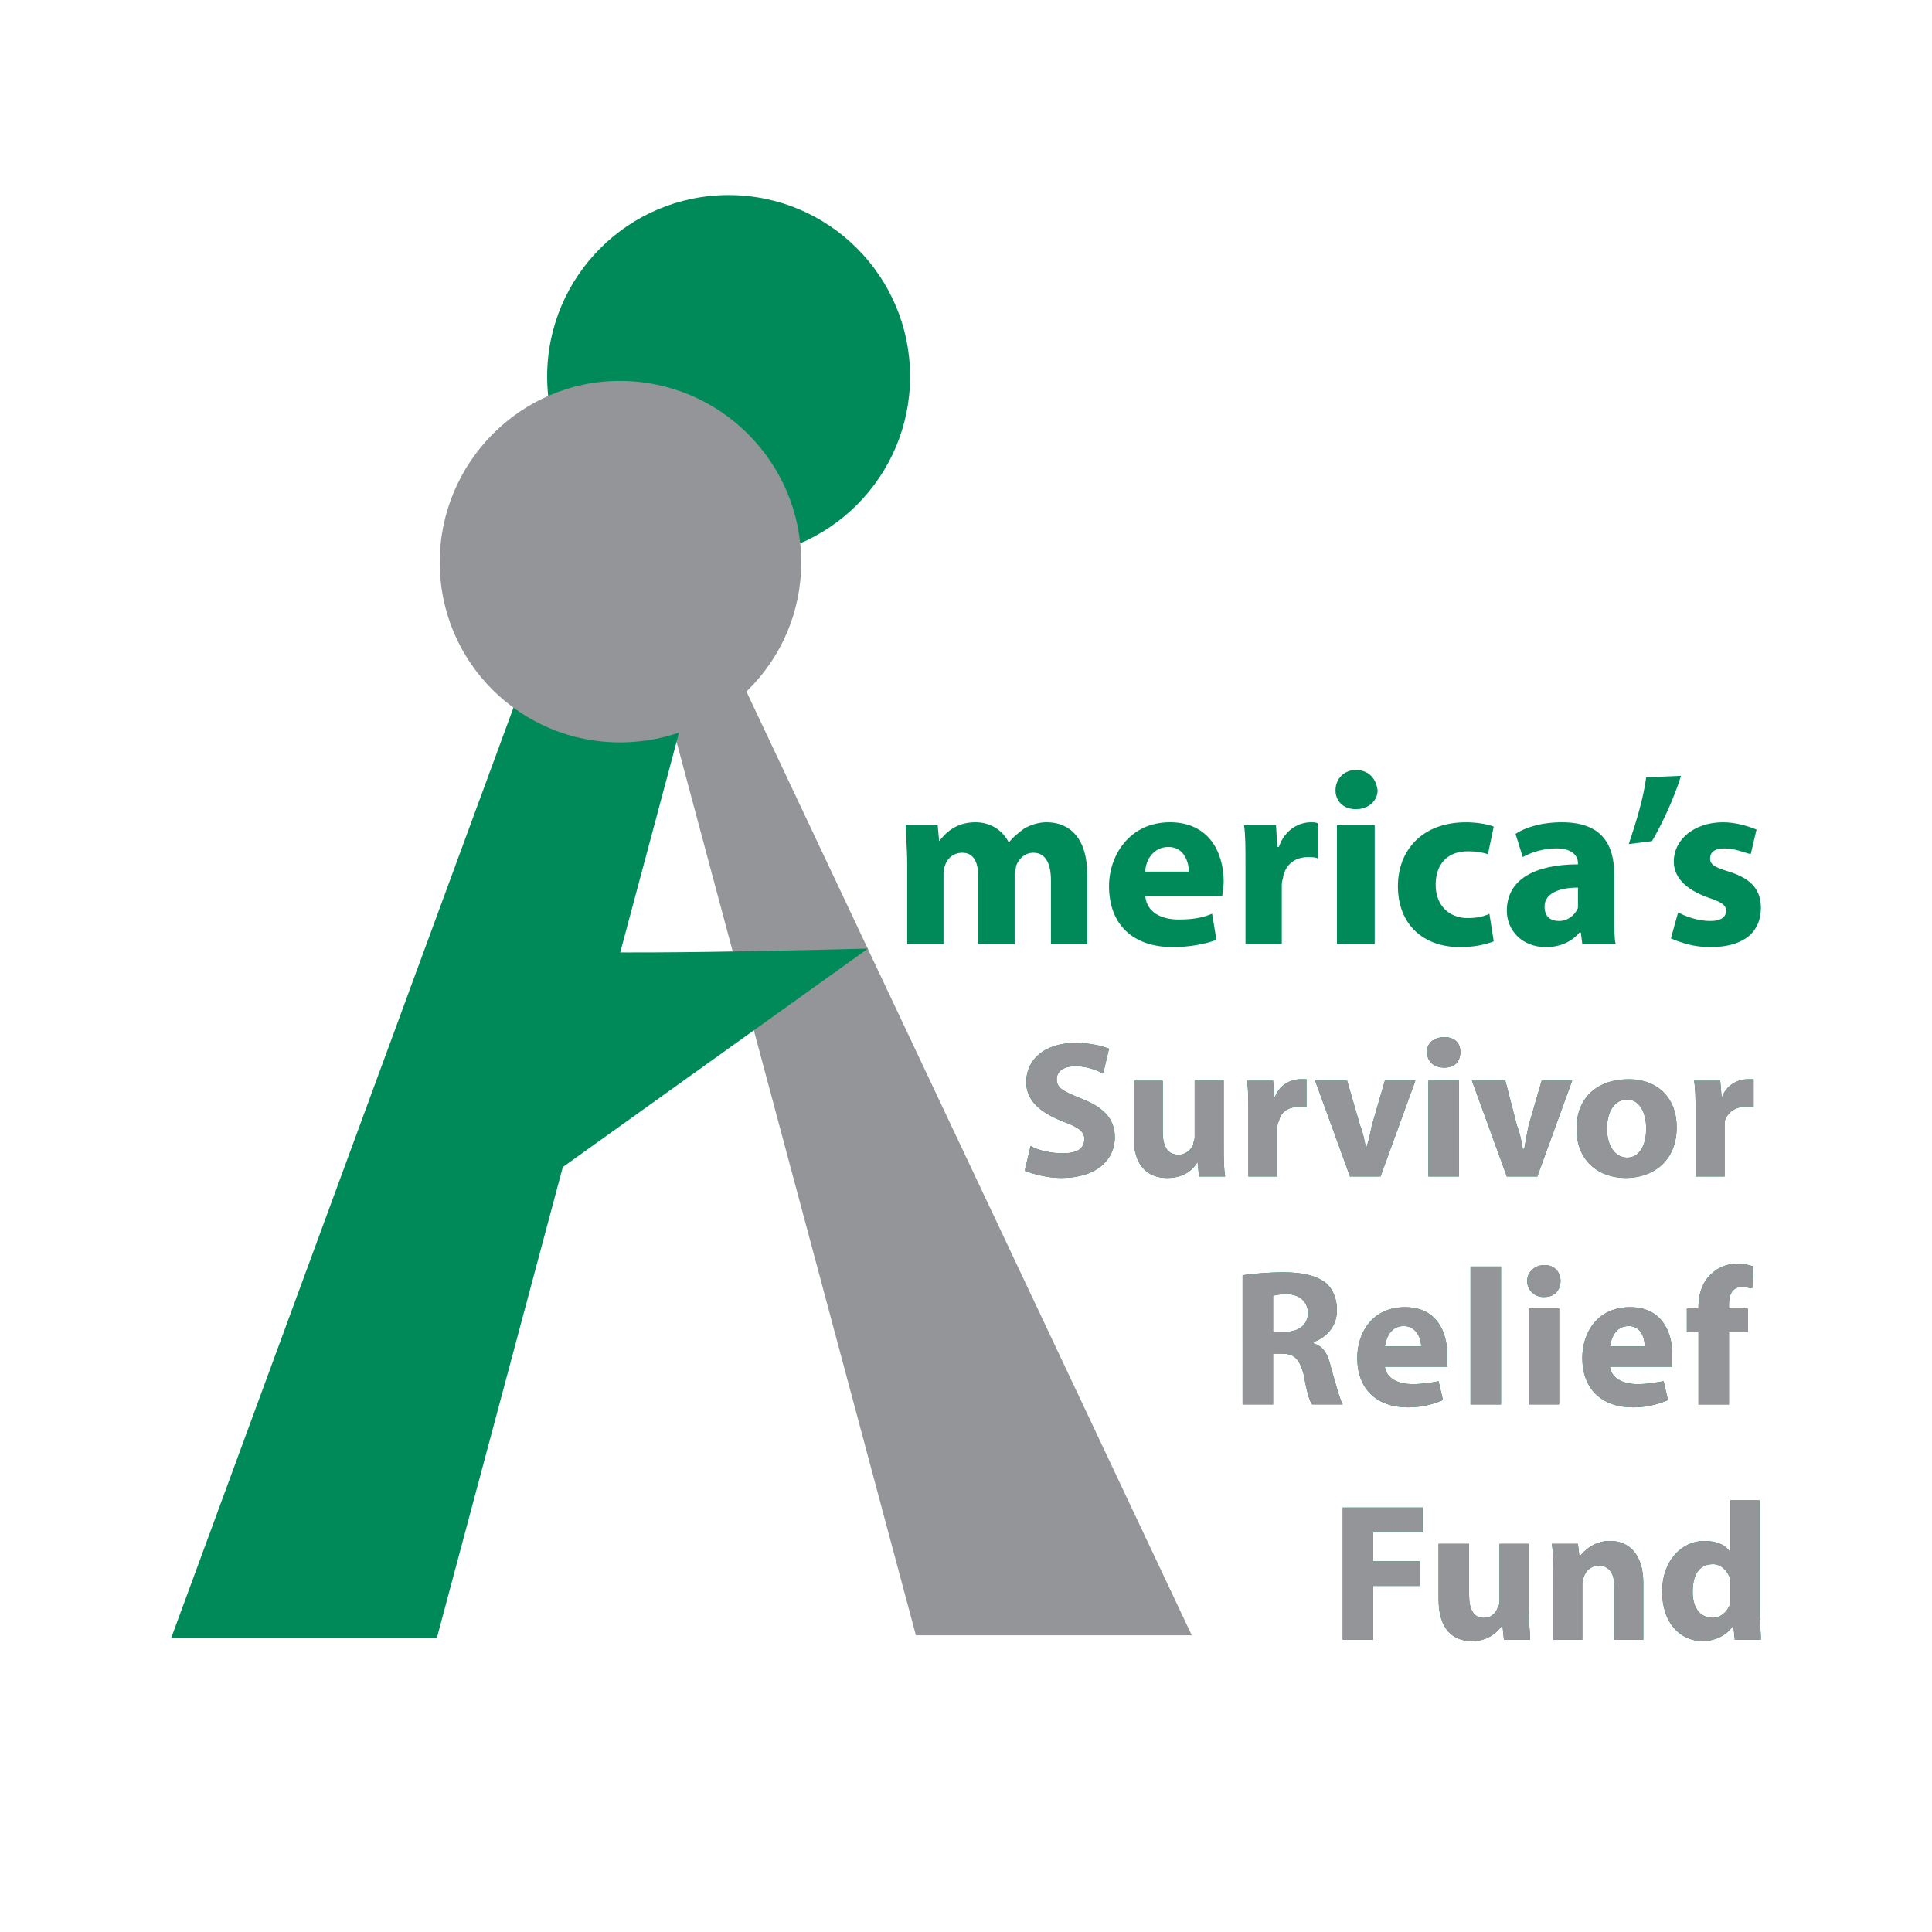 <?xml version="1.0" encoding="utf-8"?>
<!-- Generator: Adobe Illustrator 13.0.0, SVG Export Plug-In . SVG Version: 6.00 Build 14576)  -->
<!DOCTYPE svg PUBLIC "-//W3C//DTD SVG 1.0//EN" "http://www.w3.org/TR/2001/REC-SVG-20010904/DTD/svg10.dtd">
<svg version="1.0" id="Layer_1" xmlns="http://www.w3.org/2000/svg" xmlns:xlink="http://www.w3.org/1999/xlink" x="0px" y="0px"
	 width="192.756px" height="192.756px" viewBox="0 0 192.756 192.756" enable-background="new 0 0 192.756 192.756"
	 xml:space="preserve">
<g>
	<polygon fill-rule="evenodd" clip-rule="evenodd" fill="#FFFFFF" points="0,0 192.756,0 192.756,192.756 0,192.756 0,0 	"/>
	<path fill-rule="evenodd" clip-rule="evenodd" fill="#008A5A" d="M90.511,86.094c0-1.449-0.145-2.752-0.145-3.766h3.187
		l0.145,1.593l0,0c0.58-0.725,1.593-1.883,3.621-1.883c1.594,0,2.752,0.869,3.332,2.028l0,0c0.435-0.58,1.014-1.014,1.593-1.448
		c0.58-0.29,1.304-0.58,2.173-0.58c2.318,0,4.057,1.593,4.057,5.214v6.953h-3.622v-6.374c0-1.738-0.579-2.752-1.738-2.752
		c-0.869,0-1.448,0.58-1.737,1.304c0,0.29-0.146,0.58-0.146,0.869v6.953h-3.621v-6.663c0-1.449-0.435-2.463-1.594-2.463
		c-1.013,0-1.593,0.724-1.737,1.304c-0.145,0.29-0.145,0.58-0.145,0.869v6.953h-3.622V86.094L90.511,86.094z"/>
	<path fill-rule="evenodd" clip-rule="evenodd" fill="#008A5A" d="M114.268,89.425c0.145,1.594,1.593,2.317,3.331,2.317
		c1.304,0,2.317-0.145,3.332-0.579l0.435,2.607c-1.159,0.435-2.753,0.724-4.346,0.724c-4.056,0-6.373-2.318-6.373-6.083
		c0-3.042,2.027-6.374,6.083-6.374c3.911,0,5.359,3.042,5.359,5.938c0,0.58-0.145,1.159-0.145,1.449H114.268L114.268,89.425
		L114.268,89.425z M118.612,86.963c0-0.869-0.435-2.462-2.027-2.462c-1.594,0-2.317,1.448-2.317,2.462H118.612L118.612,86.963z"/>
	<path fill-rule="evenodd" clip-rule="evenodd" fill="#008A5A" d="M124.262,86.239c0-1.738,0-2.897-0.145-3.911h3.187l0.145,2.173
		h0.146c0.579-1.739,2.027-2.462,3.187-2.462c0.29,0,0.579,0,0.724,0.145v3.477c-0.289-0.145-0.579-0.145-1.014-0.145
		c-1.304,0-2.173,0.725-2.462,1.883c0,0.29-0.146,0.434-0.146,0.869v5.939h-3.621V86.239L124.262,86.239z"/>
	<path fill-rule="evenodd" clip-rule="evenodd" fill="#008A5A" d="M135.271,80.734c-1.304,0-2.028-0.87-2.028-1.883
		c0-1.159,0.869-2.028,2.028-2.028c1.304,0,2.027,0.869,2.173,2.028C137.443,79.865,136.574,80.734,135.271,80.734L135.271,80.734
		L135.271,80.734L135.271,80.734z M133.388,94.206V82.328h3.766v11.878H133.388L133.388,94.206z"/>
	<path fill-rule="evenodd" clip-rule="evenodd" fill="#008A5A" d="M149.031,93.916c-0.725,0.29-1.883,0.58-3.332,0.58
		c-3.766,0-6.229-2.318-6.229-6.083c0-3.477,2.318-6.374,6.809-6.374c0.869,0,2.027,0.145,2.752,0.434l-0.579,2.752
		c-0.435-0.145-1.015-0.29-2.028-0.29c-2.027,0-3.187,1.304-3.187,3.332c0,2.173,1.448,3.332,3.187,3.332
		c0.869,0,1.594-0.145,2.173-0.435L149.031,93.916L149.031,93.916z"/>
	<path fill-rule="evenodd" clip-rule="evenodd" fill="#008A5A" d="M161.054,91.308c0,1.159,0,2.317,0.146,2.897h-3.332l-0.145-1.16
		h-0.146c-0.724,0.87-1.883,1.449-3.332,1.449c-2.461,0-3.91-1.739-3.91-3.622c0-3.186,2.896-4.634,7.098-4.634v-0.145
		c0-0.58-0.435-1.449-2.173-1.449c-1.304,0-2.607,0.435-3.332,0.87l-0.724-2.318c0.869-0.579,2.462-1.158,4.635-1.158
		c4.056,0,5.215,2.317,5.215,5.214V91.308L161.054,91.308L161.054,91.308z M157.433,88.556c-1.883,0-3.332,0.58-3.332,1.883
		c0,1.014,0.58,1.448,1.449,1.448c0.868,0,1.593-0.58,1.883-1.304c0-0.29,0-0.435,0-0.724V88.556L157.433,88.556z"/>
	<path fill-rule="evenodd" clip-rule="evenodd" fill="#008A5A" d="M167.717,77.402c-0.724,2.318-1.883,4.78-2.896,6.519l-2.318,0.29
		c0.725-2.172,1.449-4.49,1.738-6.663L167.717,77.402L167.717,77.402z"/>
	<path fill-rule="evenodd" clip-rule="evenodd" fill="#008A5A" d="M167.428,91.019c0.724,0.434,2.027,0.869,3.187,0.869
		c1.158,0,1.593-0.435,1.593-1.015c0-0.579-0.435-0.869-1.738-1.303c-2.462-0.869-3.476-2.172-3.476-3.622
		c0-2.172,2.027-3.91,4.925-3.91c1.304,0,2.607,0.434,3.331,0.724l-0.579,2.463c-0.579-0.145-1.593-0.58-2.607-0.58
		c-0.869,0-1.448,0.291-1.448,1.015c0,0.58,0.435,0.869,1.883,1.304c2.317,0.724,3.187,1.883,3.187,3.621
		c0,2.318-1.593,3.911-5.069,3.911c-1.594,0-2.897-0.435-3.911-0.87L167.428,91.019L167.428,91.019z"/>
	<path fill-rule="evenodd" clip-rule="evenodd" fill="#008A5A" d="M102.244,116.803c0.725,0.289,2.173,0.723,3.622,0.723
		c3.621,0,5.359-1.883,5.359-4.055c0-1.883-1.159-3.041-3.477-3.912c-1.738-0.725-2.318-1.014-2.318-1.883
		c0-0.723,0.58-1.303,1.884-1.303c1.159,0,2.173,0.434,2.752,0.725l0.58-2.463c-0.725-0.291-1.884-0.58-3.332-0.58
		c-3.042,0-4.925,1.594-4.925,3.91c0,1.885,1.448,3.043,3.621,3.912c1.593,0.58,2.173,1.014,2.173,1.738
		c0,1.014-0.725,1.449-2.173,1.449c-1.159,0-2.463-0.291-3.187-0.725L102.244,116.803L102.244,116.803z"/>
	<path fill-rule="evenodd" clip-rule="evenodd" fill="#008A5A" d="M122.089,107.822h-2.896v5.648c0,0.289-0.145,0.434-0.145,0.725
		c-0.146,0.434-0.725,1.014-1.449,1.014c-1.159,0-1.594-0.869-1.594-2.318v-5.068h-2.897v5.648c0,2.896,1.449,4.055,3.332,4.055
		c1.738,0,2.608-0.869,3.042-1.592l0,0l0.146,1.447h2.607c-0.146-0.869-0.146-1.883-0.146-3.041V107.822L122.089,107.822z"/>
	<path fill-rule="evenodd" clip-rule="evenodd" fill="#008A5A" d="M124.552,117.381h2.896v-4.779c0-0.289,0-0.58,0.146-0.725
		c0.145-0.869,0.869-1.447,2.027-1.447c0.29,0,0.435,0,0.725,0v-2.754c-0.145,0-0.29,0-0.58,0c-1.014,0-2.172,0.58-2.607,1.883l0,0
		l-0.145-1.736h-2.607c0.146,0.867,0.146,1.736,0.146,3.186V117.381L124.552,117.381z"/>
	<path fill-rule="evenodd" clip-rule="evenodd" fill="#008A5A" d="M131.215,107.822l3.476,9.559h3.043l3.476-9.559h-3.042
		l-1.304,4.49c-0.145,0.723-0.289,1.447-0.579,2.316l0,0c-0.145-0.869-0.29-1.594-0.579-2.316l-1.304-4.49H131.215L131.215,107.822z
		"/>
	<path fill-rule="evenodd" clip-rule="evenodd" fill="#008A5A" d="M145.555,117.381v-9.559h-3.041v9.559H145.555L145.555,117.381z
		 M144.106,106.518c1.014,0,1.593-0.58,1.593-1.594c0-0.869-0.579-1.449-1.593-1.449s-1.738,0.58-1.738,1.449
		C142.368,105.938,143.093,106.518,144.106,106.518L144.106,106.518L144.106,106.518z"/>
	<path fill-rule="evenodd" clip-rule="evenodd" fill="#008A5A" d="M146.858,107.822l3.477,9.559h3.042l3.477-9.559h-3.042
		l-1.304,4.49c-0.145,0.723-0.29,1.447-0.435,2.316h-0.146c-0.144-0.869-0.289-1.594-0.578-2.316l-1.16-4.49H146.858
		L146.858,107.822z"/>
	<path fill-rule="evenodd" clip-rule="evenodd" fill="#008A5A" d="M162.213,117.525c2.607,0,5.069-1.592,5.069-5.068
		c0-2.898-1.884-4.781-4.78-4.781c-3.187,0-5.214,1.883-5.214,4.926C157.288,115.789,159.461,117.525,162.213,117.525
		L162.213,117.525L162.213,117.525z M162.357,115.498c-1.304,0-2.028-1.303-2.028-2.896c0-1.449,0.58-2.896,2.028-2.896
		c1.304,0,1.883,1.447,1.883,2.896C164.24,114.34,163.516,115.498,162.357,115.498L162.357,115.498L162.357,115.498z"/>
	<path fill-rule="evenodd" clip-rule="evenodd" fill="#008A5A" d="M169.165,117.381h2.897v-4.779c0-0.289,0-0.58,0-0.725
		c0.289-0.869,1.015-1.447,2.028-1.447c0.435,0,0.579,0,0.868,0v-2.754c-0.145,0-0.289,0-0.579,0c-1.014,0-2.173,0.58-2.607,1.883
		l0,0l-0.145-1.736h-2.607c0.145,0.867,0.145,1.736,0.145,3.186V117.381L169.165,117.381z"/>
	<path fill-rule="evenodd" clip-rule="evenodd" fill="#939598" d="M102.244,116.803c0.725,0.289,2.173,0.723,3.622,0.723
		c3.621,0,5.359-1.883,5.359-4.055c0-1.883-1.159-3.041-3.477-3.912c-1.738-0.725-2.318-1.014-2.318-1.883
		c0-0.723,0.58-1.303,1.884-1.303c1.159,0,2.173,0.434,2.752,0.725l0.58-2.463c-0.725-0.291-1.884-0.58-3.332-0.58
		c-3.042,0-4.925,1.594-4.925,3.91c0,1.885,1.448,3.043,3.621,3.912c1.593,0.58,2.173,1.014,2.173,1.738
		c0,1.014-0.725,1.449-2.173,1.449c-1.159,0-2.463-0.291-3.187-0.725L102.244,116.803L102.244,116.803z"/>
	<path fill-rule="evenodd" clip-rule="evenodd" fill="#939598" d="M122.089,107.822h-2.896v5.648c0,0.289-0.145,0.434-0.145,0.725
		c-0.146,0.434-0.725,1.014-1.449,1.014c-1.159,0-1.594-0.869-1.594-2.318v-5.068h-2.897v5.648c0,2.896,1.449,4.055,3.332,4.055
		c1.738,0,2.608-0.869,3.042-1.592l0,0l0.146,1.447h2.607c-0.146-0.869-0.146-1.883-0.146-3.041V107.822L122.089,107.822z"/>
	<path fill-rule="evenodd" clip-rule="evenodd" fill="#939598" d="M124.552,117.381h2.896v-4.779c0-0.289,0-0.58,0.146-0.725
		c0.145-0.869,0.869-1.447,2.027-1.447c0.29,0,0.435,0,0.725,0v-2.754c-0.145,0-0.29,0-0.58,0c-1.014,0-2.172,0.58-2.607,1.883l0,0
		l-0.145-1.736h-2.607c0.146,0.867,0.146,1.736,0.146,3.186V117.381L124.552,117.381z"/>
	<path fill-rule="evenodd" clip-rule="evenodd" fill="#939598" d="M131.215,107.822l3.476,9.559h3.043l3.476-9.559h-3.042
		l-1.304,4.49c-0.145,0.723-0.289,1.447-0.579,2.316l0,0c-0.145-0.869-0.29-1.594-0.579-2.316l-1.304-4.49H131.215L131.215,107.822z
		"/>
	<path fill-rule="evenodd" clip-rule="evenodd" fill="#939598" d="M145.555,117.381v-9.559h-3.041v9.559H145.555L145.555,117.381z
		 M144.106,106.518c1.014,0,1.593-0.58,1.593-1.594c0-0.869-0.579-1.449-1.593-1.449s-1.738,0.58-1.738,1.449
		C142.368,105.938,143.093,106.518,144.106,106.518L144.106,106.518L144.106,106.518z"/>
	<path fill-rule="evenodd" clip-rule="evenodd" fill="#939598" d="M146.858,107.822l3.477,9.559h3.042l3.477-9.559h-3.042
		l-1.304,4.49c-0.145,0.723-0.29,1.447-0.435,2.316h-0.146c-0.144-0.869-0.289-1.594-0.578-2.316l-1.16-4.49H146.858
		L146.858,107.822z"/>
	<path fill-rule="evenodd" clip-rule="evenodd" fill="#939598" d="M162.213,117.525c2.607,0,5.069-1.592,5.069-5.068
		c0-2.898-1.884-4.781-4.78-4.781c-3.187,0-5.214,1.883-5.214,4.926C157.288,115.789,159.461,117.525,162.213,117.525
		L162.213,117.525L162.213,117.525z M162.357,115.498c-1.304,0-2.028-1.303-2.028-2.896c0-1.449,0.58-2.896,2.028-2.896
		c1.304,0,1.883,1.447,1.883,2.896C164.24,114.34,163.516,115.498,162.357,115.498L162.357,115.498L162.357,115.498z"/>
	<path fill-rule="evenodd" clip-rule="evenodd" fill="#939598" d="M169.165,117.381h2.897v-4.779c0-0.289,0-0.58,0-0.725
		c0.289-0.869,1.015-1.447,2.028-1.447c0.435,0,0.579,0,0.868,0v-2.754c-0.145,0-0.289,0-0.579,0c-1.014,0-2.173,0.58-2.607,1.883
		l0,0l-0.145-1.736h-2.607c0.145,0.867,0.145,1.736,0.145,3.186V117.381L169.165,117.381z"/>
	<path fill-rule="evenodd" clip-rule="evenodd" fill="#008A5A" d="M123.973,140.123h3.041v-5.07h0.869
		c1.159,0,1.738,0.436,2.173,2.027c0.29,1.594,0.58,2.752,0.869,3.043h3.042c-0.29-0.436-0.725-2.172-1.158-3.621
		c-0.29-1.303-0.725-2.174-1.738-2.463v-0.145c1.158-0.436,2.317-1.449,2.317-3.188c0-1.158-0.435-2.172-1.159-2.752
		c-1.014-0.725-2.317-1.014-4.2-1.014c-1.594,0-3.042,0.145-4.056,0.289V140.123L123.973,140.123z M127.014,129.26
		c0.145,0,0.58-0.145,1.304-0.145c1.304,0,2.173,0.725,2.173,1.883s-0.869,1.883-2.317,1.883h-1.159V129.26L127.014,129.26z"/>
	<path fill-rule="evenodd" clip-rule="evenodd" fill="#008A5A" d="M144.396,136.357c0-0.291,0-0.725,0-1.158
		c0-2.463-1.159-4.781-4.201-4.781c-3.332,0-4.78,2.607-4.78,5.07c0,3.041,1.883,4.924,5.07,4.924c1.304,0,2.462-0.289,3.477-0.725
		l-0.436-1.883c-0.724,0.146-1.593,0.291-2.606,0.291c-1.449,0-2.607-0.58-2.753-1.738H144.396L144.396,136.357z M138.167,134.328
		c0.146-0.869,0.58-2.027,1.884-2.027c1.303,0,1.738,1.305,1.738,2.027H138.167L138.167,134.328z"/>
	<polygon fill-rule="evenodd" clip-rule="evenodd" fill="#008A5A" points="146.714,140.123 149.755,140.123 149.755,126.361 
		146.714,126.361 146.714,140.123 	"/>
	<path fill-rule="evenodd" clip-rule="evenodd" fill="#008A5A" d="M155.55,140.123v-9.561h-3.042v9.561H155.55L155.55,140.123z
		 M154.101,129.404c1.015,0,1.594-0.725,1.594-1.594s-0.579-1.594-1.594-1.594c-1.014,0-1.737,0.725-1.737,1.594
		s0.724,1.594,1.593,1.594H154.101L154.101,129.404z"/>
	<path fill-rule="evenodd" clip-rule="evenodd" fill="#008A5A" d="M166.848,136.357c0-0.291,0-0.725,0-1.158
		c0-2.463-1.158-4.781-4.2-4.781c-3.332,0-4.78,2.607-4.78,5.07c0,3.041,1.883,4.924,5.069,4.924c1.304,0,2.462-0.289,3.477-0.725
		l-0.435-1.883c-0.869,0.146-1.593,0.291-2.607,0.291c-1.448,0-2.606-0.58-2.752-1.738H166.848L166.848,136.357z M160.619,134.328
		c0.146-0.869,0.58-2.027,1.883-2.027c1.304,0,1.594,1.305,1.594,2.027H160.619L160.619,134.328z"/>
	<path fill-rule="evenodd" clip-rule="evenodd" fill="#008A5A" d="M172.497,140.123v-7.242h1.883v-2.318h-1.883v-0.434
		c0-0.869,0.29-1.738,1.304-1.738c0.435,0,0.725,0.145,1.014,0.145l0.145-2.174c-0.434-0.145-1.014-0.289-1.593-0.289
		c-0.869,0-1.884,0.289-2.607,1.014c-0.869,0.725-1.304,2.029-1.304,3.188v0.289h-1.158v2.318h1.158v7.242H172.497L172.497,140.123z
		"/>
	<path fill-rule="evenodd" clip-rule="evenodd" fill="#939598" d="M123.973,140.123h3.041v-5.07h0.869
		c1.159,0,1.738,0.436,2.173,2.027c0.29,1.594,0.58,2.752,0.869,3.043h3.042c-0.29-0.436-0.725-2.172-1.158-3.621
		c-0.29-1.303-0.725-2.174-1.738-2.463v-0.145c1.158-0.436,2.317-1.449,2.317-3.188c0-1.158-0.435-2.172-1.159-2.752
		c-1.014-0.725-2.317-1.014-4.2-1.014c-1.594,0-3.042,0.145-4.056,0.289V140.123L123.973,140.123z M127.014,129.26
		c0.145,0,0.58-0.145,1.304-0.145c1.304,0,2.173,0.725,2.173,1.883s-0.869,1.883-2.317,1.883h-1.159V129.26L127.014,129.26z"/>
	<path fill-rule="evenodd" clip-rule="evenodd" fill="#939598" d="M144.396,136.357c0-0.291,0-0.725,0-1.158
		c0-2.463-1.159-4.781-4.201-4.781c-3.332,0-4.78,2.607-4.78,5.07c0,3.041,1.883,4.924,5.07,4.924c1.304,0,2.462-0.289,3.477-0.725
		l-0.436-1.883c-0.724,0.146-1.593,0.291-2.606,0.291c-1.449,0-2.607-0.58-2.753-1.738H144.396L144.396,136.357z M138.167,134.328
		c0.146-0.869,0.58-2.027,1.884-2.027c1.303,0,1.738,1.305,1.738,2.027H138.167L138.167,134.328z"/>
	<polygon fill-rule="evenodd" clip-rule="evenodd" fill="#939598" points="146.714,140.123 149.755,140.123 149.755,126.361 
		146.714,126.361 146.714,140.123 	"/>
	<path fill-rule="evenodd" clip-rule="evenodd" fill="#939598" d="M155.55,140.123v-9.561h-3.042v9.561H155.55L155.55,140.123z
		 M154.101,129.404c1.015,0,1.594-0.725,1.594-1.594s-0.579-1.594-1.594-1.594c-1.014,0-1.737,0.725-1.737,1.594
		s0.724,1.594,1.593,1.594H154.101L154.101,129.404z"/>
	<path fill-rule="evenodd" clip-rule="evenodd" fill="#939598" d="M166.848,136.357c0-0.291,0-0.725,0-1.158
		c0-2.463-1.158-4.781-4.2-4.781c-3.332,0-4.78,2.607-4.78,5.07c0,3.041,1.883,4.924,5.069,4.924c1.304,0,2.462-0.289,3.477-0.725
		l-0.435-1.883c-0.869,0.146-1.593,0.291-2.607,0.291c-1.448,0-2.606-0.58-2.752-1.738H166.848L166.848,136.357z M160.619,134.328
		c0.146-0.869,0.58-2.027,1.883-2.027c1.304,0,1.594,1.305,1.594,2.027H160.619L160.619,134.328z"/>
	<path fill-rule="evenodd" clip-rule="evenodd" fill="#939598" d="M172.497,140.123v-7.242h1.883v-2.318h-1.883v-0.434
		c0-0.869,0.29-1.738,1.304-1.738c0.435,0,0.725,0.145,1.014,0.145l0.145-2.174c-0.434-0.145-1.014-0.289-1.593-0.289
		c-0.869,0-1.884,0.289-2.607,1.014c-0.869,0.725-1.304,2.029-1.304,3.188v0.289h-1.158v2.318h1.158v7.242H172.497L172.497,140.123z
		"/>
	<polygon fill-rule="evenodd" clip-rule="evenodd" fill="#008A5A" points="133.967,163.59 137.009,163.59 137.009,158.229 
		141.644,158.229 141.644,155.768 137.009,155.768 137.009,152.869 141.934,152.869 141.934,150.408 133.967,150.408 
		133.967,163.59 	"/>
	<path fill-rule="evenodd" clip-rule="evenodd" fill="#008A5A" d="M152.508,154.029h-2.897v5.648c0,0.289,0,0.434-0.145,0.58
		c-0.145,0.578-0.579,1.158-1.448,1.158c-1.015,0-1.449-0.869-1.449-2.318v-5.068h-3.042v5.504c0,3.041,1.449,4.201,3.332,4.201
		c1.738,0,2.607-1.016,3.042-1.594l0,0l0.145,1.449h2.607c0-0.871-0.145-1.885-0.145-3.188V154.029L152.508,154.029z"/>
	<path fill-rule="evenodd" clip-rule="evenodd" fill="#008A5A" d="M154.971,163.59h2.896v-5.506c0-0.289,0-0.578,0.146-0.725
		c0.145-0.578,0.724-1.158,1.448-1.158c1.158,0,1.593,0.869,1.593,2.027v5.361h2.897v-5.65c0-2.896-1.449-4.201-3.332-4.201
		c-1.594,0-2.606,1.016-3.042,1.594l0,0l-0.145-1.303h-2.607c0.146,0.867,0.146,1.883,0.146,3.041V163.59L154.971,163.59z"/>
	<path fill-rule="evenodd" clip-rule="evenodd" fill="#008A5A" d="M172.642,149.684v5.213l0,0c-0.435-0.723-1.303-1.158-2.607-1.158
		c-2.172,0-4.2,1.883-4.2,5.07c0,3.041,1.738,4.926,4.056,4.926c1.159,0,2.462-0.58,3.042-1.594l0,0l0.146,1.449h2.606
		c0-0.725-0.145-1.885-0.145-2.898v-11.008H172.642L172.642,149.684z M172.642,159.242c0,0.291,0,0.58,0,0.725
		c-0.29,0.869-1.014,1.449-1.738,1.449c-1.304,0-2.027-1.014-2.027-2.607s0.579-2.752,2.027-2.752c0.869,0,1.448,0.725,1.738,1.449
		c0,0.145,0,0.434,0,0.578V159.242L172.642,159.242z"/>
	<path fill-rule="evenodd" clip-rule="evenodd" fill="#008A5A" d="M90.801,37.568c0,9.995-8.112,18.106-18.106,18.106
		c-9.995,0-18.106-8.111-18.106-18.106c0-9.995,8.111-18.106,18.106-18.106C82.689,19.462,90.801,27.574,90.801,37.568
		L90.801,37.568z"/>
	<polygon fill-rule="evenodd" clip-rule="evenodd" fill="#939598" points="133.967,163.59 137.009,163.59 137.009,158.229 
		141.644,158.229 141.644,155.768 137.009,155.768 137.009,152.869 141.934,152.869 141.934,150.408 133.967,150.408 
		133.967,163.59 	"/>
	<path fill-rule="evenodd" clip-rule="evenodd" fill="#939598" d="M152.508,154.029h-2.897v5.648c0,0.289,0,0.434-0.145,0.58
		c-0.145,0.578-0.579,1.158-1.448,1.158c-1.015,0-1.449-0.869-1.449-2.318v-5.068h-3.042v5.504c0,3.041,1.449,4.201,3.332,4.201
		c1.738,0,2.607-1.016,3.042-1.594l0,0l0.145,1.449h2.607c0-0.871-0.145-1.885-0.145-3.188V154.029L152.508,154.029z"/>
	<path fill-rule="evenodd" clip-rule="evenodd" fill="#939598" d="M154.971,163.59h2.896v-5.506c0-0.289,0-0.578,0.146-0.725
		c0.145-0.578,0.724-1.158,1.448-1.158c1.158,0,1.593,0.869,1.593,2.027v5.361h2.897v-5.65c0-2.896-1.449-4.201-3.332-4.201
		c-1.594,0-2.606,1.016-3.042,1.594l0,0l-0.145-1.303h-2.607c0.146,0.867,0.146,1.883,0.146,3.041V163.59L154.971,163.59z"/>
	<path fill-rule="evenodd" clip-rule="evenodd" fill="#939598" d="M172.642,149.684v5.213l0,0c-0.435-0.723-1.303-1.158-2.607-1.158
		c-2.172,0-4.2,1.883-4.2,5.07c0,3.041,1.738,4.926,4.056,4.926c1.159,0,2.462-0.58,3.042-1.594l0,0l0.146,1.449h2.606
		c0-0.725-0.145-1.885-0.145-2.898v-11.008H172.642L172.642,149.684z M172.642,159.242c0,0.291,0,0.58,0,0.725
		c-0.29,0.869-1.014,1.449-1.738,1.449c-1.304,0-2.027-1.014-2.027-2.607s0.579-2.752,2.027-2.752c0.869,0,1.448,0.725,1.738,1.449
		c0,0.145,0,0.434,0,0.578V159.242L172.642,159.242z"/>
	<polygon fill-rule="evenodd" clip-rule="evenodd" fill="#939598" points="65.887,67.987 91.38,163.154 118.902,163.154 
		71.536,62.773 65.887,67.987 	"/>
	<polygon fill-rule="evenodd" clip-rule="evenodd" fill="#008A5A" points="75.157,45.391 43.58,163.443 17.073,163.443 
		64.873,33.513 75.157,45.391 	"/>
	<path fill-rule="evenodd" clip-rule="evenodd" fill="#939598" d="M79.938,56.109c0,9.995-8.112,17.961-18.106,17.961
		c-9.85,0-17.961-7.966-17.961-17.961c0-9.994,8.112-18.106,17.961-18.106C71.826,38.003,79.938,46.115,79.938,56.109L79.938,56.109
		z"/>
	<path fill-rule="evenodd" clip-rule="evenodd" fill="#008A5A" d="M49.374,121.293L86.601,94.64c0,0-31.433,0.869-31.433,0
		c0-0.869-6.808,25.784-6.808,25.784L49.374,121.293L49.374,121.293z"/>
</g>
</svg>
